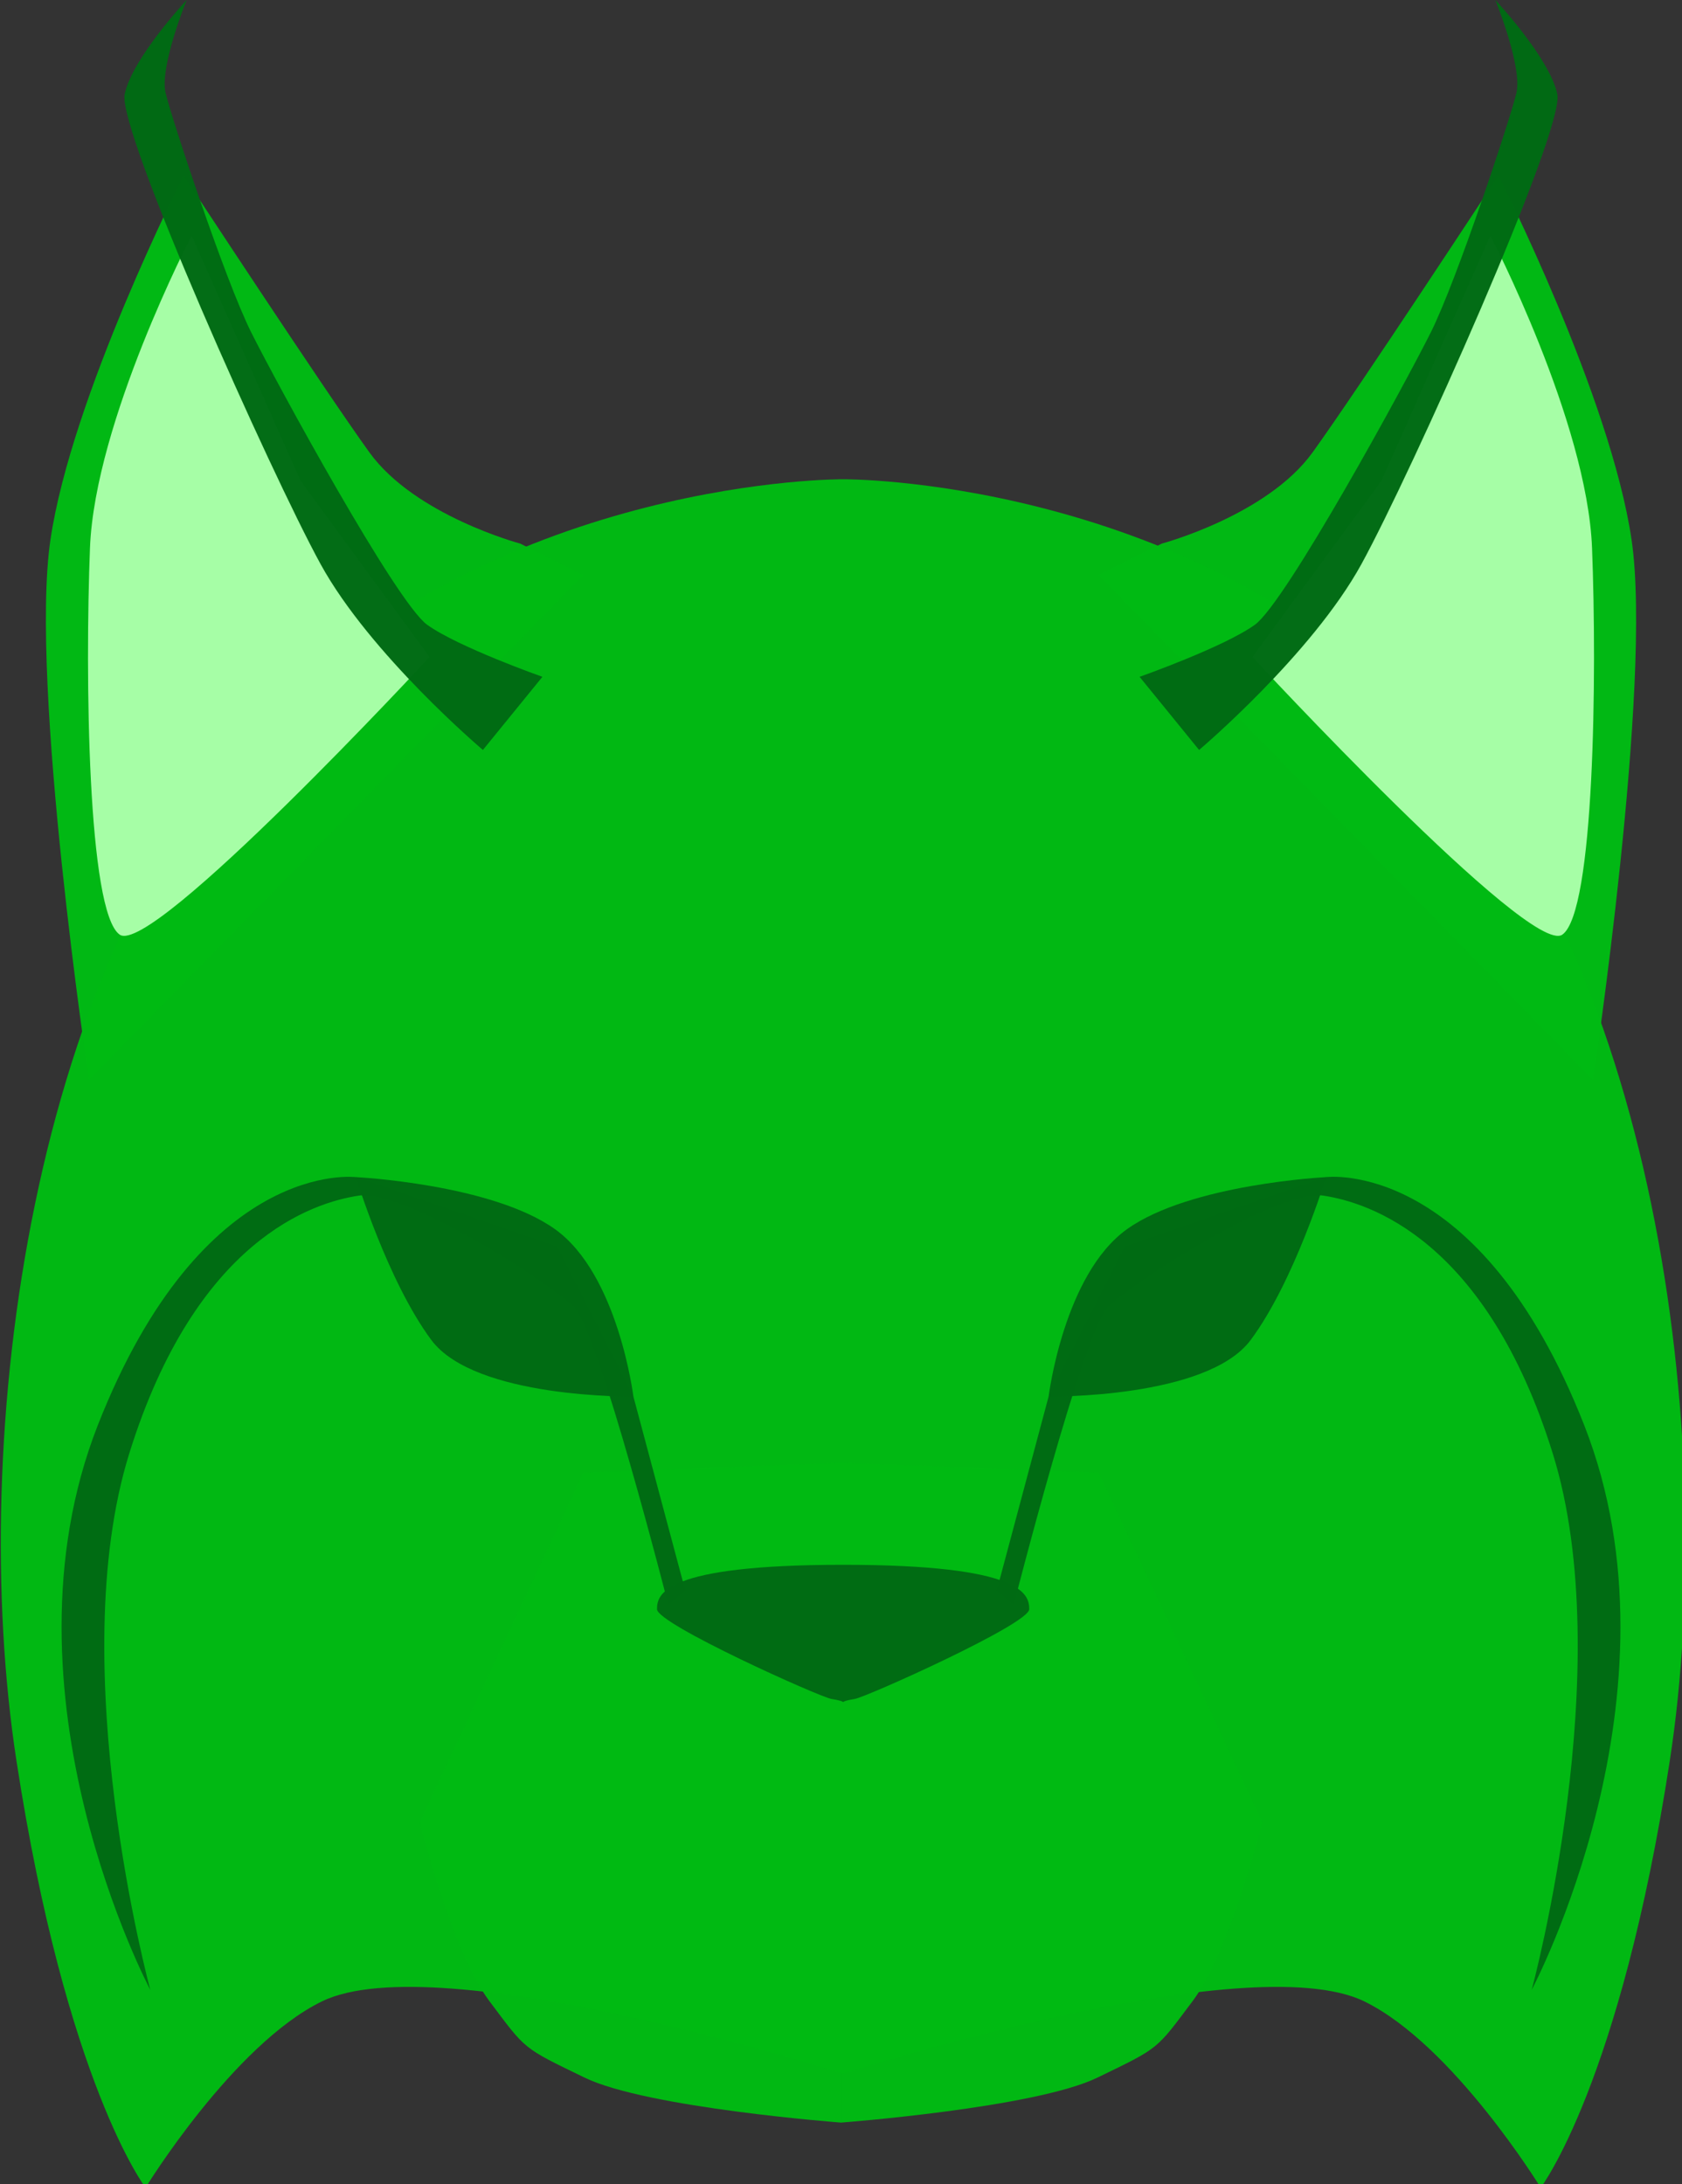 <?xml version="1.0" encoding="UTF-8" standalone="no"?>
<svg
    xmlns:dc="http://purl.org/dc/elements/1.1/"
    xmlns:cc="http://creativecommons.org/ns#"
    xmlns:rdf="http://www.w3.org/1999/02/22-rdf-syntax-ns#"
    xmlns:svg="http://www.w3.org/2000/svg"
    xmlns="http://www.w3.org/2000/svg"
    xmlns:sodipodi="http://sodipodi.sourceforge.net/DTD/sodipodi-0.dtd"
    xmlns:inkscape="http://www.inkscape.org/namespaces/inkscape"
    width="128.221mm"
    height="166.498mm"
    viewBox="0 0 128.221 166.498"
    version="1.1"
    id="svg8"
    inkscape:version="0.92.3 (2405546, 2018-03-11)"
    sodipodi:docname="persoenlLogoLuchs.svg">
    <rect x="0" y="0" width="128.221" height="166.498" fill="#333333" stroke="none"/>
    <title id="title815">Luchslogo</title>
    <defs id="defs2"/>
    <sodipodi:namedview
        id="base"
        pagecolor="#ffffff"
        bordercolor="#666666"
        borderopacity="1.0"
        inkscape:pageopacity="0.0"
        inkscape:pageshadow="2"
        inkscape:zoom="0.7"
        inkscape:cx="278.20448"
        inkscape:cy="408.03537"
        inkscape:document-units="mm"
        inkscape:current-layer="layer5"
        showgrid="false"
        inkscape:window-width="1920"
        inkscape:window-height="1017"
        inkscape:window-x="-8"
        inkscape:window-y="-8"
        inkscape:window-maximized="1"
        showguides="true"
        inkscape:guide-bbox="true"
        fit-margin-top="0"
        fit-margin-left="0"
        fit-margin-right="0"
        fit-margin-bottom="0"/>
    <g inkscape:groupmode="layer" id="layer2" inkscape:label="Ohr" transform="translate(-38.12,-0.856)">
        <path
            style="fill:#00ba14;fill-opacity:0.984;stroke:none;stroke-width:0.265px;stroke-linecap:butt;stroke-linejoin:miter;stroke-opacity:1"
            d="m 77.775,42.292 c 0,0 -8.018,-2.138 -11.493,-6.949 C 62.808,30.532 52.118,14.229 52.118,14.229 c 0,0 -8.553,16.838 -10.156,27.796 -1.604,10.958 2.94,41.16 2.94,41.16 L 82.586,44.698 Z"
            id="ohr-l"
            inkscape:connector-curvature="0"/>
    </g>
    <g inkscape:groupmode="layer" id="layer9" inkscape:label="Kopf" transform="translate(-38.12,-0.856)">
        <path
            style="fill:#00ba13;fill-opacity:0.984;stroke:none;stroke-width:1px;stroke-linecap:butt;stroke-linejoin:miter;stroke-opacity:1"
            d="m 386.383,141.092 c 0,0 -96.384,-0.715 -164.955,67.143 -68.571,67.857 -87.141,208.467 -72.855,301.428 14.286,92.96 37.143,122.857 37.143,122.857 0,0 25.162,-41.067 50.713,-53.57 33.571,-16.429 149.955,20.816 149.955,20.816 0,10e-6 116.384,-37.245 149.955,-20.816 25.551,12.504 50.715,53.57 50.715,53.57 0,0 22.857,-29.897 37.143,-122.857 C 638.481,416.702 619.909,276.092 551.338,208.234 482.766,140.377 386.383,141.092 386.383,141.092 Z"
            transform="scale(0.265)"
            id="kopf"
            inkscape:connector-curvature="0"/>
        <path
            style="fill:#00ba14;fill-opacity:0.984;stroke:none;stroke-width:0.265px;stroke-linecap:butt;stroke-linejoin:miter;stroke-opacity:1"
            d="m 126.686,42.292 c 0,0 8.018,-2.138 11.493,-6.949 3.475,-4.811 14.165,-21.114 14.165,-21.114 0,0 8.553,16.838 10.156,27.796 1.604,10.958 -2.94,41.16 -2.94,41.16 l -37.685,-38.487 z"
            id="ohr-r"
            inkscape:connector-curvature="0"/>
        <path
            style="fill:#a9ffa9;fill-opacity:0.984;stroke:none;stroke-width:0.265px;stroke-linecap:butt;stroke-linejoin:miter;stroke-opacity:1"
            d="m 151.734,18.81 c 0,0 7.371,14.174 7.749,23.812 0.378,9.638 0.189,27.781 -2.268,29.482 -2.457,1.701 -23.624,-21.167 -23.624,-21.167 l 9.827,-13.418 z"
            id="ohrmuschel-r"
            inkscape:connector-curvature="0"/>
        <path
            style="fill:#006b14;fill-opacity:0.984;stroke:none;stroke-width:0.265px;stroke-linecap:butt;stroke-linejoin:miter;stroke-opacity:1"
            d="m 124.992,52.449 4.536,5.575 c 0,0 8.599,-7.276 12.379,-14.174 3.78,-6.898 15.497,-33.073 14.93,-35.813 -0.567,-2.74 -4.725,-7.182 -4.725,-7.182 0,0 2.079,5.103 1.606,7.087 -0.472,1.984 -4.536,14.269 -6.52,18.237 -1.984,3.969 -11.056,20.6 -13.418,22.301 -2.362,1.701 -8.788,3.969 -8.788,3.969 z"
            id="ohrflausch-r"
            inkscape:connector-curvature="0"/>
        <path
            style="fill:#00ba13;fill-opacity:0.984;stroke:none;stroke-width:0.265px;stroke-linecap:butt;stroke-linejoin:miter;stroke-opacity:1"
            d="m 102.231,112.359 19.643,0.756 12.473,26.647 c 0,0 -2.457,9.827 -5.292,13.607 -2.835,3.78 -2.504,3.544 -7.276,5.859 -4.772,2.315 -19.548,3.429 -19.548,3.429 z"
            id="schnauze-r"
            inkscape:connector-curvature="0"/>
        <path
            style="fill:#006b14;fill-opacity:0.984;stroke:none;stroke-width:0.265px;stroke-linecap:butt;stroke-linejoin:miter;stroke-opacity:1"
            d="m 115.401,123.178 c 0,0 5.339,-20.924 7.182,-22.723 1.843,-1.799 12.898,-8.98 16.395,-8.461 3.496,0.52 12.431,3.35 17.509,19.653 5.078,16.303 -1.604,40.892 -1.604,40.892 0,0 12.027,-22.584 4.009,-43.03 -8.018,-20.446 -19.683,-18.924 -19.683,-18.924 l -15.33,5.294 -5.823,11.433 -3.951,14.777 z"
            id="augenbraue-r"
            inkscape:connector-curvature="0"
            sodipodi:nodetypes="cssscsccccc"/>
            <!--@@@ Auge rechts -->
        <path
            style="fill:#006b14;fill-opacity:0.984;stroke:none;stroke-width:0.558px;stroke-linecap:butt;stroke-linejoin:miter;stroke-opacity:1"
            d="m 118.057,107.312 c 0,0 1.15,-9.312 5.978,-12.76 4.828,-3.449 15.174,-3.966 15.174,-3.966 0,0 -2.414,7.932 -5.748,12.415 -3.334,4.483 -15.404,4.311 -15.404,4.311 z"
            id="auge-r"
            inkscape:connector-curvature="0"/>
    </g>
    <g inkscape:groupmode="layer" id="layer8" inkscape:label="Ohrenflausch" transform="translate(-38.12,-0.856)">
        <path
            style="fill:#a9ffa9;fill-opacity:0.984;stroke:none;stroke-width:0.265px;stroke-linecap:butt;stroke-linejoin:miter;stroke-opacity:1"
            d="m 52.728,18.81 c 0,0 -7.371,14.174 -7.749,23.812 -0.378,9.638 -0.189,27.781 2.268,29.482 2.457,1.701 23.624,-21.167 23.624,-21.167 L 61.043,37.519 Z"
            id="ohrmuschel-l"
            inkscape:connector-curvature="0"/>
    </g>
    <g inkscape:groupmode="layer" id="layer3" inkscape:label="Pinselohr" transform="translate(-38.12,-0.856)">
        <path
            style="fill:#006b14;fill-opacity:0.984;stroke:none;stroke-width:0.265px;stroke-linecap:butt;stroke-linejoin:miter;stroke-opacity:1"
            d="m 79.469,52.449 -4.536,5.575 c 0,0 -8.599,-7.276 -12.379,-14.174 C 58.775,36.952 47.058,10.778 47.625,8.037 c 0.567,-2.74 4.725,-7.182 4.725,-7.182 0,0 -2.079,5.103 -1.606,7.087 0.472,1.984 4.536,14.269 6.52,18.237 1.984,3.969 11.056,20.6 13.418,22.301 2.362,1.701 8.788,3.969 8.788,3.969 z"
            id="ohrflausch-l"
            inkscape:connector-curvature="0"/>
    </g>
    <g inkscape:groupmode="layer" id="layer4" inkscape:label="Schnauze" transform="translate(-38.12,-0.856)">
        <path
            style="fill:#00ba13;fill-opacity:0.984;stroke:none;stroke-width:0.265px;stroke-linecap:butt;stroke-linejoin:miter;stroke-opacity:1"
            d="m 102.231,112.359 -19.643,0.756 -12.473,26.647 c 0,0 2.457,9.827 5.292,13.607 2.835,3.78 2.504,3.544 7.276,5.859 4.772,2.315 19.548,3.429 19.548,3.429 z"
            id="schnauze-l"
            inkscape:connector-curvature="0"/>
    </g>
    <g inkscape:groupmode="layer" id="layer7" inkscape:label="Muster" transform="translate(-38.12,-0.856)">
        <path
            style="fill:#006b14;fill-opacity:0.984;stroke:none;stroke-width:0.265px;stroke-linecap:butt;stroke-linejoin:miter;stroke-opacity:1"
            d="m 89.061,123.178 c 0,0 -5.339,-20.924 -7.182,-22.723 C 80.036,98.657 68.981,91.475 65.484,91.995 61.988,92.515 53.053,95.345 47.975,111.649 c -5.078,16.303 1.604,40.892 1.604,40.892 0,0 -12.027,-22.584 -4.009,-43.03 8.018,-20.446 19.683,-18.924 19.683,-18.924 l 15.33,5.294 5.823,11.433 3.951,14.777 z"
            id="augenbraue-l"/>
    </g>
    <g inkscape:groupmode="layer" id="layer6" inkscape:label="Auge" transform="translate(-38.12,-0.856)">
        <path
            style="fill:#006b14;fill-opacity:0.984;stroke:none;stroke-width:0.558px;stroke-linecap:butt;stroke-linejoin:miter;stroke-opacity:1"
            d="m 86.404,107.312 c 0,0 -1.15,-9.312 -5.978,-12.76 -4.828,-3.449 -15.174,-3.966 -15.174,-3.966 0,0 2.414,7.932 5.748,12.415 3.334,4.483 15.404,4.311 15.404,4.311 z"
            id="auge-l"
            inkscape:connector-curvature="0"/>
    </g>
    <g inkscape:groupmode="layer" id="layer5" inkscape:label="Nase" transform="translate(-38.12,-0.856)">
        <path
            style="fill:#006b14;fill-opacity:0.984;stroke:none;stroke-width:1.079px;stroke-linecap:butt;stroke-linejoin:miter;stroke-opacity:1"
            d="m 386.383,453.35 c -51.865,0 -53.537,8.517 -53.537,12.775 0,4.258 46.845,25.284 50.191,25.816 3.346,0.532 3.346,0.932 3.346,0.932 0,0 -4.2e-4,-0.399 3.346,-0.932 3.346,-0.532 50.193,-21.558 50.193,-25.816 0,-4.258 -1.674,-12.775 -53.539,-12.775 z"
            transform="scale(0.265)"
            id="nase"
            inkscape:connector-curvature="0"/>
    </g>
    <style>
        @keyframes fade {
            40% { fill: #006b14; }
            45% { fill: #000000; }
            60% { fill: #000000; }
            65% { fill: #006b14; }
        }
        @keyframes eye-fade {
            50% { fill: #006b14; }
            60% { fill: #ffddcc; }
            65% { fill: #006b14; }
        }
        #augenbraue-l, #augenbraue-r, #nase {
            animation-name: fade;
            animation-duration: 10s;
            animation-iteration-count: infinite;
        }
        #auge-r, #auge-l {
            animation-name: eye-fade;
            animation-duration: 10s;
            animation-iteration-count: infinite;
        }
    </style>

</svg>
